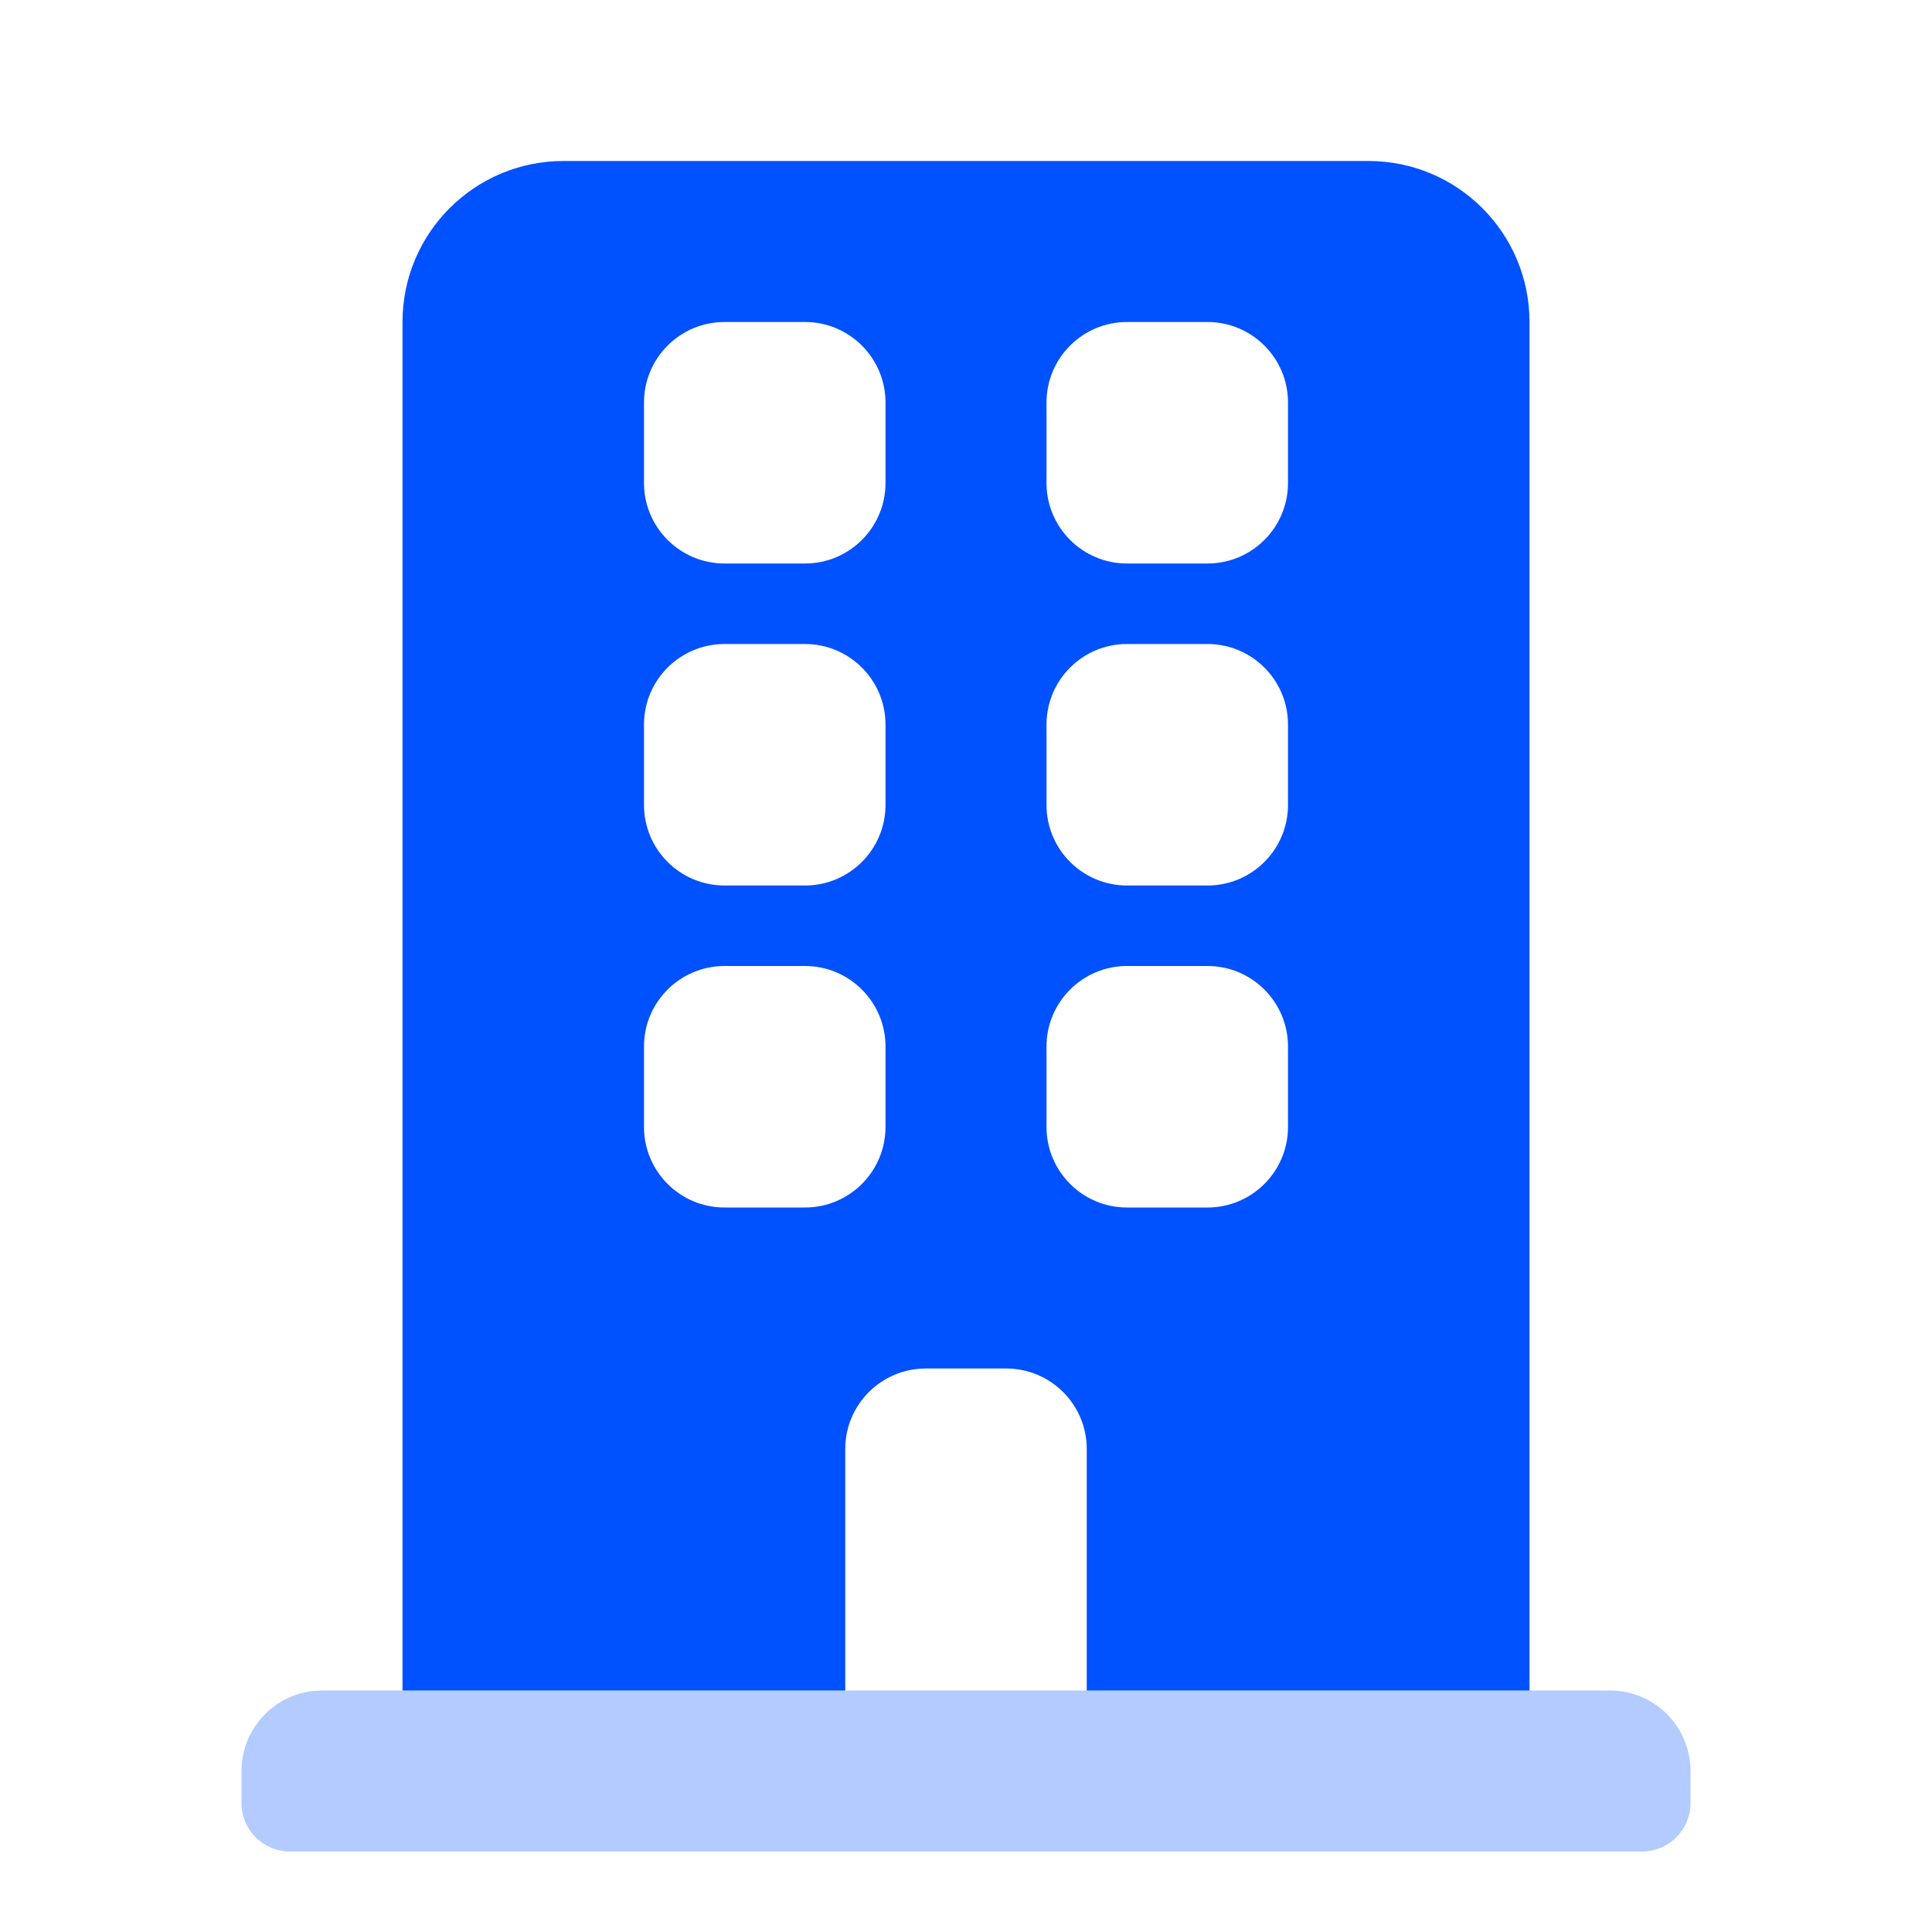 <svg width="24" height="24" viewBox="0 0 24 24" fill="none" xmlns="http://www.w3.org/2000/svg">
<path fill-rule="evenodd" clip-rule="evenodd" d="M13.5 18V21H19V4C19 2.895 18.105 2 17 2H7C5.895 2 5 2.895 5 4V21H10.5V18C10.5 17.448 10.948 17 11.5 17H12.5C13.052 17 13.5 17.448 13.5 18ZM8 5C8 4.448 8.448 4 9 4H10C10.552 4 11 4.448 11 5V6C11 6.552 10.552 7 10 7H9C8.448 7 8 6.552 8 6V5ZM13 5C13 4.448 13.448 4 14 4H15C15.552 4 16 4.448 16 5V6C16 6.552 15.552 7 15 7H14C13.448 7 13 6.552 13 6V5ZM8 9C8 8.448 8.448 8 9 8H10C10.552 8 11 8.448 11 9V10C11 10.552 10.552 11 10 11H9C8.448 11 8 10.552 8 10V9ZM8 13C8 12.448 8.448 12 9 12H10C10.552 12 11 12.448 11 13V14C11 14.552 10.552 15 10 15H9C8.448 15 8 14.552 8 14V13ZM13 13C13 12.448 13.448 12 14 12H15C15.552 12 16 12.448 16 13V14C16 14.552 15.552 15 15 15H14C13.448 15 13 14.552 13 14V13ZM14 8H15C15.552 8 16 8.448 16 9V10C16 10.552 15.552 11 15 11H14C13.448 11 13 10.552 13 10V9C13 8.448 13.448 8 14 8Z" fill="#0051FF"/>
<path opacity="0.3" fill-rule="evenodd" clip-rule="evenodd" d="M4 21H20C20.552 21 21 21.448 21 22V22.4C21 22.731 20.731 23 20.4 23H3.6C3.269 23 3 22.731 3 22.4V22C3 21.448 3.448 21 4 21Z" fill="#0051FF"/>
</svg>
